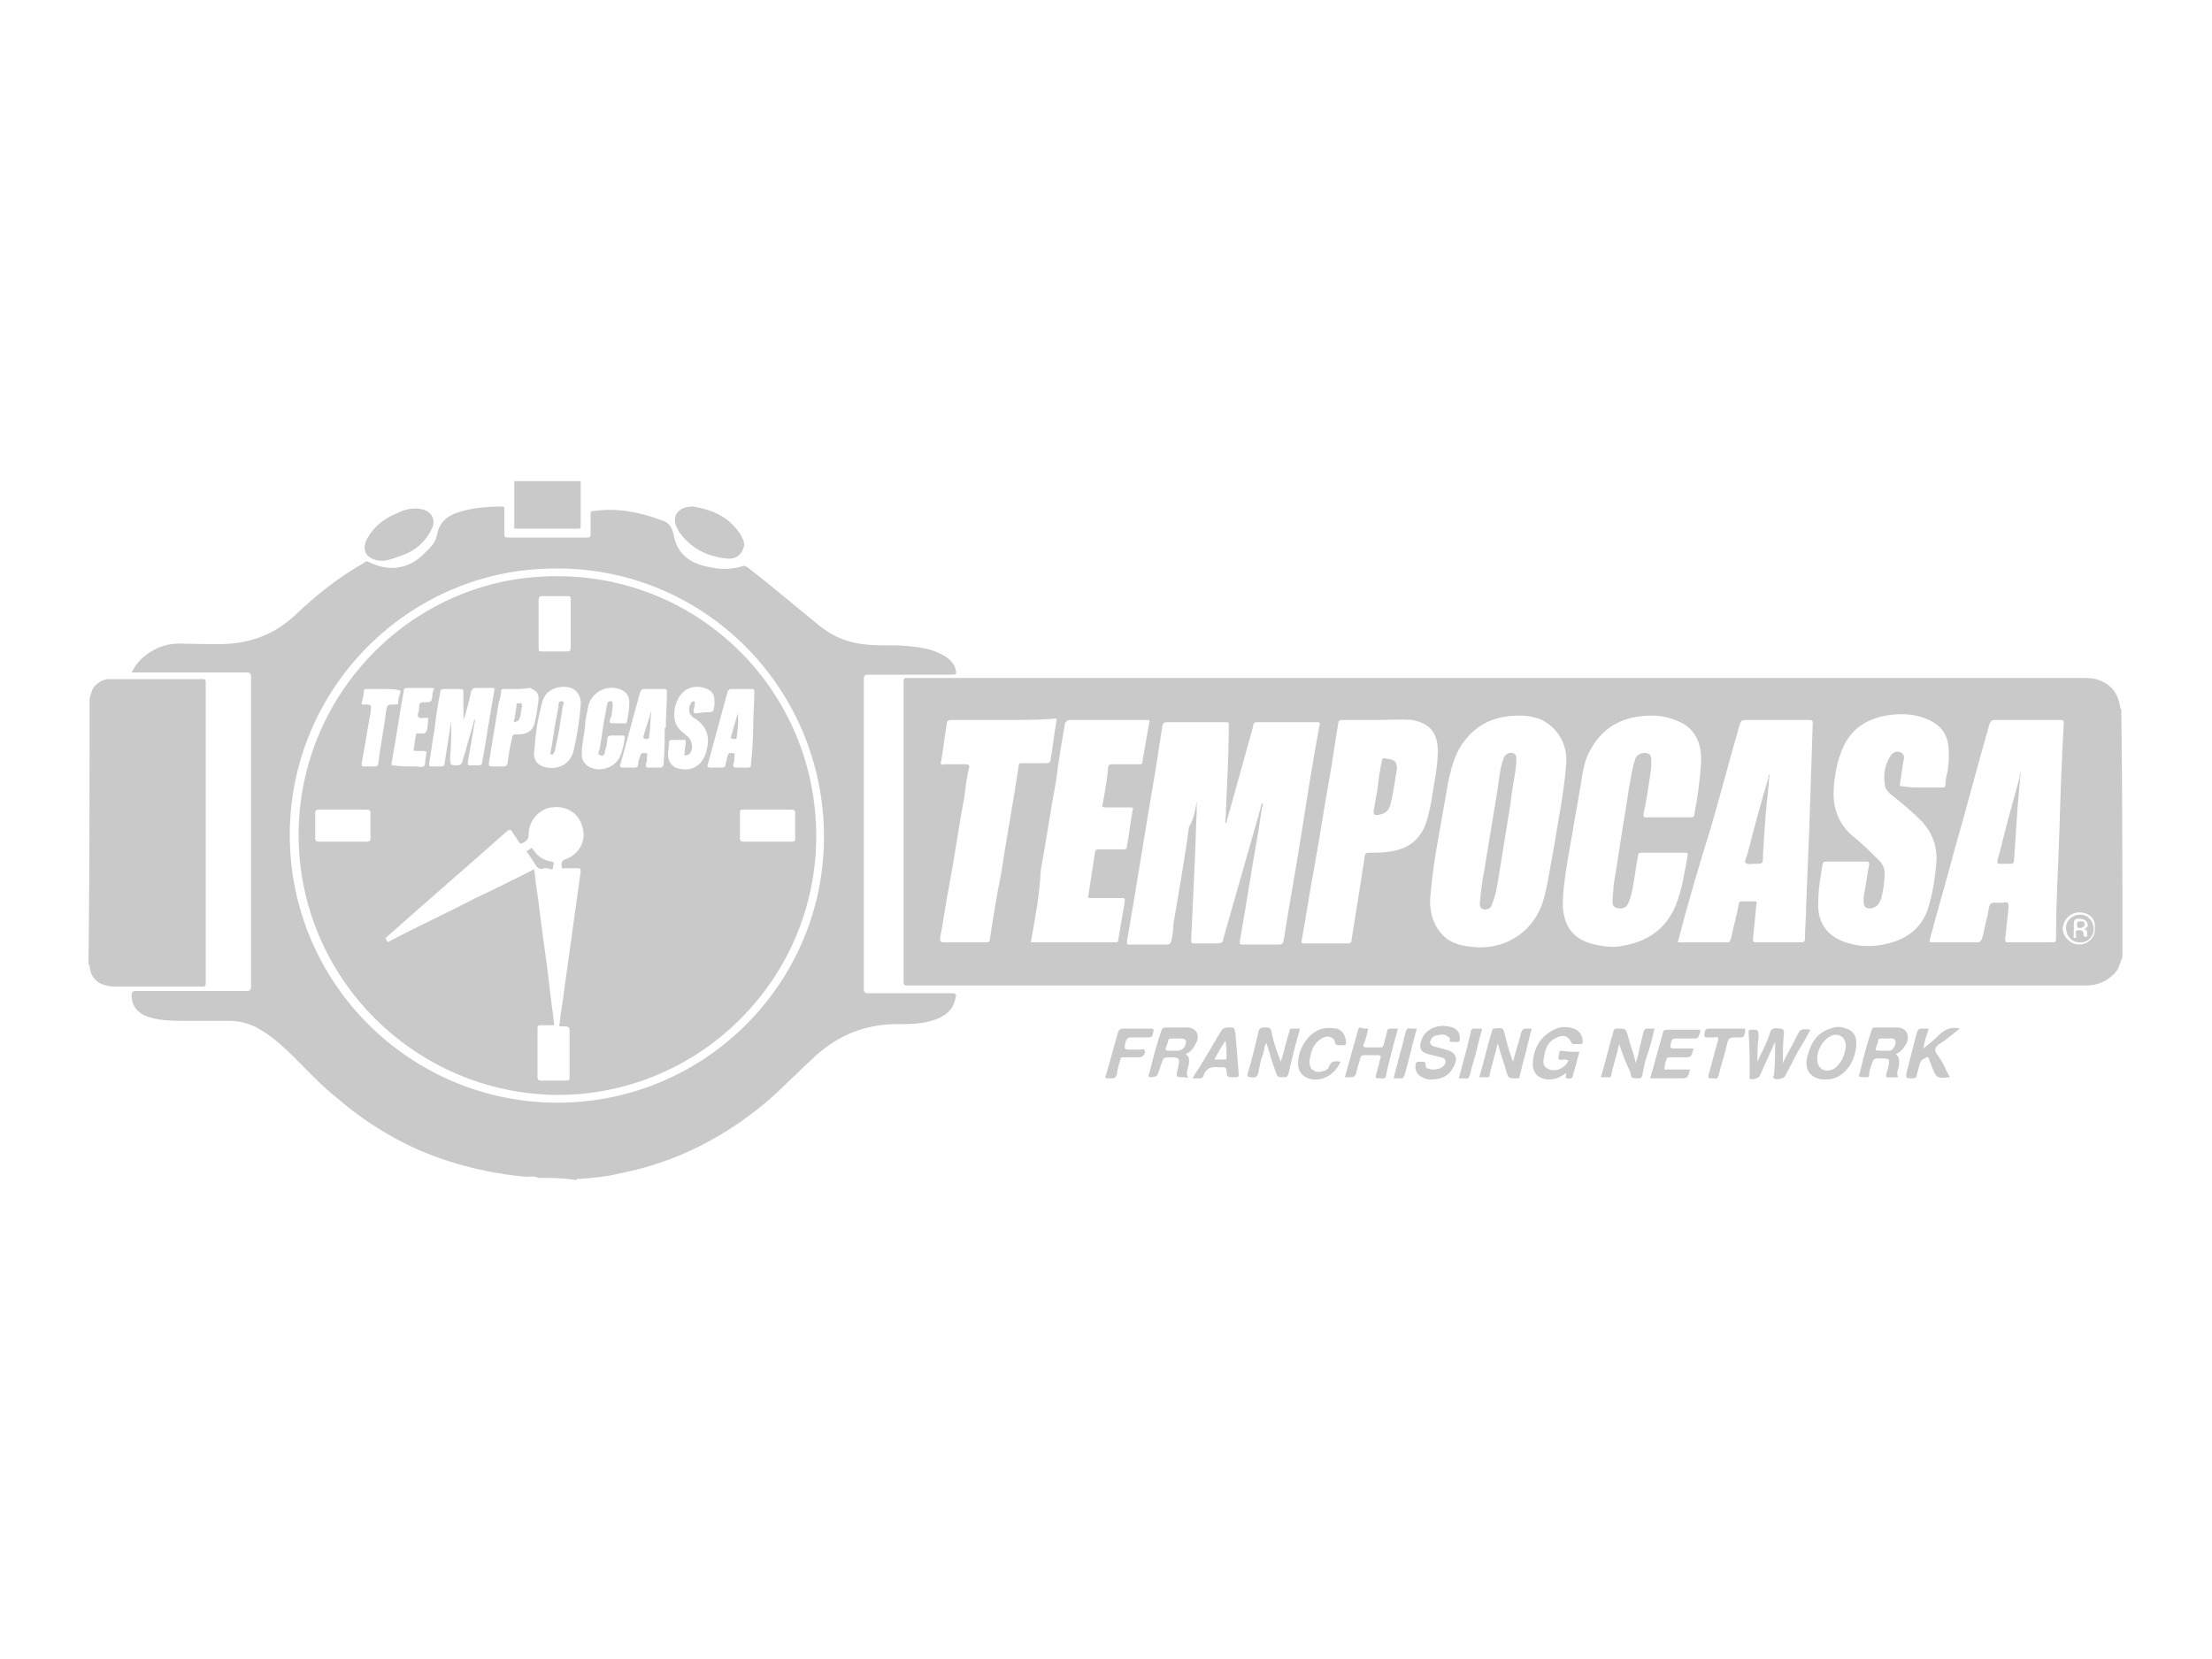 <svg xmlns="http://www.w3.org/2000/svg" xmlns:xlink="http://www.w3.org/1999/xlink" id="Livello_1" x="0px" y="0px" viewBox="0 0 200 150" style="enable-background:new 0 0 200 150;" xml:space="preserve"><style type="text/css">	.st0{fill:#C9C9C9;}</style><g>	<path class="st0" d="M191.9,86.5c-0.2,0.5-0.3,1.1-0.7,1.5c-0.7,0.7-1.5,1.1-2.5,1.1c-0.1,0-0.2,0-0.3,0c-33.9,0-67.8,0-101.7,0  c-1.5,0-3,0-4.6,0c-0.3,0-0.4,0-0.4-0.3c0-9.1,0-18.1,0-27.2c0-0.3,0.1-0.3,0.3-0.3c1.6,0,3.1,0,4.7,0c33.9,0,67.8,0,101.6,0  c0.5,0,1,0,1.5,0.2c1.1,0.4,1.7,1.2,1.9,2.4c0,0.1,0,0.2,0.1,0.2C191.9,71.6,191.9,79.1,191.9,86.5z M108.2,72.4  C108.3,72.4,108.3,72.4,108.2,72.4c0,0.4,0,0.8,0,1.1c-0.1,1.7-0.1,3.3-0.2,5c-0.1,2.2-0.2,4.3-0.3,6.5c0,0.2,0,0.3,0.3,0.3  c0.7,0,1.4,0,2.1,0c0.3,0,0.5-0.1,0.5-0.4c1-3.5,2-7,3-10.5c0.2-0.6,0.3-1.2,0.5-1.8c0.1,0.1,0.1,0.3,0,0.4c-0.1,0.7-0.2,1.3-0.3,2  c-0.6,3.4-1.1,6.7-1.7,10.1c0,0.3,0,0.3,0.3,0.3c1,0,2,0,3,0c0.6,0,0.6,0,0.7-0.6c0.5-3.2,1.1-6.4,1.6-9.6c0.5-3.2,1-6.4,1.6-9.6  c0.1-0.3,0-0.3-0.3-0.3c-1.8,0-3.5,0-5.3,0c-0.3,0-0.4,0.1-0.4,0.4c-0.8,2.9-1.6,5.7-2.4,8.6c0,0.1,0,0.1-0.1,0.1  c0.1-2.9,0.3-5.8,0.3-8.8c0-0.3,0-0.3-0.3-0.3c-1.8,0-3.5,0-5.3,0c-0.3,0-0.3,0.1-0.4,0.3c-0.2,1.3-0.4,2.6-0.6,3.9  c-0.9,5.2-1.7,10.4-2.6,15.6c0,0.3,0,0.3,0.2,0.3c1.1,0,2.3,0,3.4,0c0.3,0,0.3-0.1,0.4-0.3c0.1-0.5,0.2-1,0.2-1.6  c0.5-2.9,1-5.8,1.4-8.7C108,73.9,108.1,73.1,108.2,72.4z M129.3,81.4c0,1.2,0.3,2.3,1.2,3.2c0.7,0.7,1.6,0.9,2.5,1  c3.1,0.4,5.8-1.4,6.6-4.4c0.4-1.5,0.6-3.1,0.9-4.6c0.4-2.5,0.9-4.9,1.1-7.4c0.2-1.9-0.8-3.5-2.4-4.2c-0.6-0.2-1.2-0.3-1.8-0.3  c-2,0-3.7,0.6-5,2.3c-0.8,1-1.1,2.2-1.4,3.4c-0.4,2.2-0.8,4.5-1.2,6.8C129.6,78.5,129.4,80,129.3,81.4z M151.7,85.2  c1.5,0,3,0,4.5,0c0.2,0,0.2-0.1,0.3-0.3c0.2-1,0.5-2,0.7-3.1c0-0.2,0.1-0.3,0.3-0.3c0.4,0,0.7,0,1.1,0c0.2,0,0.3,0,0.2,0.3  c-0.1,1-0.2,2-0.3,3.1c0,0.2,0,0.3,0.3,0.3c1.4,0,2.7,0,4.1,0c0.2,0,0.3-0.1,0.3-0.3c0-1,0.1-2,0.1-2.9c0.1-2.5,0.2-4.9,0.3-7.4  c0.1-3.1,0.2-6.1,0.3-9.2c0-0.3-0.1-0.3-0.3-0.3c-1.9,0-3.9,0-5.8,0c-0.3,0-0.4,0.1-0.5,0.4c-0.9,3.1-1.7,6.2-2.6,9.3  C153.6,78.3,152.6,81.7,151.7,85.2z M186.2,75.2C186.2,75.2,186.2,75.2,186.2,75.2c0.1-3.3,0.2-6.5,0.4-9.8c0-0.3-0.1-0.3-0.3-0.3  c-2,0-4,0-6,0c-0.2,0-0.3,0.1-0.4,0.3c-1.1,3.8-2.1,7.7-3.2,11.5c-0.7,2.7-1.5,5.3-2.2,8c-0.1,0.3,0,0.3,0.2,0.3c1.4,0,2.7,0,4.1,0  c0.2,0,0.3-0.1,0.4-0.3c0.2-0.7,0.3-1.4,0.5-2.1c0.1-0.4,0.1-0.9,0.3-1.1c0.3-0.2,0.8,0,1.2-0.1c0.4-0.1,0.4,0.1,0.4,0.5  c-0.1,0.9-0.2,1.9-0.3,2.8c0,0.3,0.1,0.3,0.3,0.3c1.3,0,2.5,0,3.8,0c0.5,0,0.5,0,0.5-0.5C185.9,81.5,186.1,78.3,186.2,75.2z   M150.9,73.9c0.7,0,1.3,0,2,0c0.2,0,0.3-0.1,0.3-0.3c0.3-1.5,0.5-3.1,0.6-4.6c0.1-1.9-0.6-3.2-2.1-3.8c-0.7-0.3-1.5-0.5-2.3-0.5  c-2.5,0-4.4,0.9-5.6,3.1c-0.6,1-0.7,2.1-0.9,3.3c-0.4,2.3-0.8,4.6-1.2,6.9c-0.2,1.3-0.4,2.6-0.4,3.9c0.1,1.9,1,3.1,2.9,3.5  c0.9,0.2,1.7,0.3,2.6,0.1c2.2-0.4,3.8-1.5,4.7-3.6c0.6-1.5,0.8-3,1.1-4.6c0-0.2-0.1-0.2-0.2-0.2c-1.3,0-2.7,0-4,0  c-0.2,0-0.3,0.1-0.3,0.3c-0.2,1-0.3,2-0.5,3c-0.1,0.5-0.2,0.9-0.4,1.3c-0.2,0.4-0.5,0.5-1,0.4c-0.4-0.1-0.4-0.4-0.4-0.7  c0-0.5,0.1-0.9,0.1-1.4c0.4-2.3,0.7-4.6,1.1-6.9c0.2-1.3,0.4-2.7,0.7-4c0.1-0.2,0.1-0.4,0.2-0.6c0.2-0.3,0.6-0.5,1-0.4  c0.4,0.1,0.4,0.4,0.4,0.7c0,0.2,0,0.4,0,0.6c-0.2,1.4-0.4,2.8-0.7,4.2c0,0.2,0,0.3,0.2,0.3C149.6,73.9,150.3,73.9,150.9,73.9z   M173.8,71.2c0.6,0,1.2,0,1.8,0c0.2,0,0.3,0,0.3-0.3c0-0.4,0.1-0.8,0.2-1.2c0.1-0.6,0.1-1.1,0.1-1.7c0-1.5-0.6-2.4-2-3  c-1.2-0.5-2.5-0.5-3.7-0.3c-2,0.4-3.4,1.4-4.1,3.5c-0.2,0.5-0.3,1-0.4,1.5c-0.1,0.6-0.2,1.1-0.2,1.7c-0.1,1.6,0.4,3,1.6,4.1  c0.9,0.7,1.7,1.5,2.5,2.3c0.3,0.3,0.5,0.7,0.5,1.1c0,0.8-0.1,1.5-0.3,2.3c-0.1,0.3-0.2,0.5-0.4,0.7c-0.3,0.2-0.6,0.3-0.9,0.2  c-0.3-0.1-0.3-0.4-0.3-0.7c0-0.1,0-0.2,0-0.3c0.2-1,0.3-1.9,0.5-2.9c0-0.2,0-0.3-0.2-0.3c-1.2,0-2.5,0-3.7,0  c-0.2,0-0.3,0.1-0.3,0.2c-0.2,1.2-0.4,2.3-0.4,3.5c-0.1,1.9,0.9,3.2,2.8,3.7c1,0.3,2.1,0.3,3.1,0.1c2-0.4,3.5-1.4,4.1-3.5  c0.4-1.4,0.6-2.8,0.7-4.2c0-1.3-0.4-2.4-1.3-3.4c-0.8-0.8-1.6-1.5-2.5-2.2c-0.4-0.3-0.9-0.7-0.9-1.3c-0.1-0.8,0-1.6,0.5-2.4  c0.2-0.4,0.6-0.5,0.9-0.4c0.4,0.2,0.4,0.5,0.3,0.8c-0.1,0.7-0.2,1.3-0.3,2c-0.1,0.3,0.1,0.3,0.3,0.3  C172.6,71.2,173.2,71.2,173.8,71.2z M124.3,65.1c-1.1,0-2,0-3,0c-0.2,0-0.3,0.1-0.3,0.3c-0.3,1.7-0.5,3.3-0.8,5  c-0.5,2.7-0.9,5.5-1.4,8.2c-0.4,2.1-0.7,4.2-1.1,6.4c0,0.2-0.1,0.3,0.2,0.3c1.3,0,2.7,0,4,0c0.2,0,0.3-0.1,0.3-0.3  c0.4-2.5,0.8-5,1.2-7.6c0-0.2,0.1-0.3,0.3-0.3c0.6,0,1.3,0,1.9-0.1c1.7-0.2,2.9-1.1,3.4-2.8c0.2-0.7,0.4-1.5,0.5-2.3  c0.2-1.3,0.5-2.6,0.5-4c0-1.6-0.7-2.5-2.3-2.8C126.7,65,125.5,65.1,124.3,65.1z M93.2,85.2C93.3,85.2,93.3,85.2,93.2,85.2  c2.6,0,5.1,0,7.7,0c0.2,0,0.2-0.1,0.2-0.2c0.2-1.2,0.4-2.3,0.6-3.5c0-0.3,0-0.3-0.3-0.3c-0.9,0-1.8,0-2.8,0c-0.1,0-0.3,0-0.2-0.2  c0.2-1.3,0.4-2.6,0.6-3.9c0-0.2,0.1-0.3,0.3-0.3c0.8,0,1.5,0,2.3,0c0.2,0,0.3-0.1,0.3-0.3c0.2-1.1,0.3-2.1,0.5-3.2  c0.1-0.3,0-0.3-0.3-0.3c-0.7,0-1.5,0-2.2,0c-0.2,0-0.3-0.1-0.2-0.3c0.2-1.1,0.4-2.2,0.5-3.3c0-0.2,0.1-0.3,0.3-0.3  c0.8,0,1.7,0,2.5,0c0.2,0,0.3,0,0.3-0.3c0.2-1.1,0.4-2.3,0.6-3.4c0.1-0.3,0-0.3-0.3-0.3c-2.3,0-4.6,0-6.9,0c-0.2,0-0.3,0.1-0.4,0.3  c-0.3,1.7-0.6,3.4-0.8,5.1c-0.5,2.7-0.9,5.5-1.4,8.2C94,80.9,93.6,83,93.2,85.2z M90.6,65.1c-1.5,0-3.1,0-4.6,0  c-0.3,0-0.4,0.1-0.4,0.4c-0.2,1.1-0.3,2.2-0.5,3.3c-0.1,0.3,0,0.4,0.3,0.3c0.6,0,1.3,0,1.9,0c0.3,0,0.4,0.1,0.3,0.4  c-0.2,0.8-0.3,1.7-0.4,2.5c-0.5,2.7-0.9,5.5-1.4,8.2c-0.3,1.5-0.5,3.1-0.8,4.6c0,0.2,0,0.4,0.3,0.4c1.3,0,2.6,0,3.9,0  c0.2,0,0.3-0.1,0.3-0.3c0.3-1.9,0.6-3.9,1-5.8c0.5-3.3,1.1-6.5,1.6-9.8c0-0.3,0.1-0.3,0.4-0.3c0.7,0,1.4,0,2.1,0  c0.3,0,0.4-0.1,0.4-0.4c0.2-1.1,0.3-2.2,0.5-3.3c0.1-0.3,0-0.4-0.3-0.3C93.6,65.1,92.1,65.1,90.6,65.1z M188,82.5  c-0.8,0-1.4,0.6-1.5,1.4c0,0.8,0.7,1.5,1.5,1.5c0.8,0,1.5-0.7,1.4-1.5C189.5,83.1,188.9,82.5,188,82.5z"></path>	<path class="st0" d="M48.7,106.5c-0.4-0.2-0.8-0.1-1.1-0.1c-3.4-0.3-6.6-1.1-9.7-2.4c-2.7-1.2-5.2-2.8-7.4-4.7  c-1.4-1.1-2.6-2.4-3.9-3.7c-1-1-2.1-2-3.4-2.7c-0.8-0.4-1.6-0.6-2.5-0.6c-1.3,0-2.6,0-3.9,0c-1.1,0-2.2,0-3.2-0.3  c-1.1-0.3-1.7-1-1.7-2c0-0.3,0.1-0.4,0.4-0.4c3.3,0,6.7,0,10,0c0.3,0,0.4-0.1,0.4-0.4c0-9.3,0-18.7,0-28c0-0.3-0.1-0.4-0.4-0.4  c-3.3,0-6.6,0-9.9,0c-0.1,0-0.3,0-0.5,0c0.3-0.6,0.7-1.1,1.2-1.5c1-0.8,2.2-1.2,3.5-1.1c1.4,0,2.8,0.1,4.2,0c2.3-0.2,4.2-1,5.9-2.6  c1.9-1.8,3.9-3.4,6.2-4.7c0.1-0.1,0.2-0.2,0.4-0.1c1.8,0.9,3.6,0.7,5-0.7c0.5-0.5,1.1-1,1.2-1.7c0.2-1.2,1-1.8,2-2.1  c1.3-0.4,2.6-0.5,3.9-0.5c0.2,0,0.2,0.1,0.2,0.3c0,0.7,0,1.4,0,2.2c0,0.3,0.1,0.3,0.3,0.3c2.4,0,4.8,0,7.2,0c0.2,0,0.3,0,0.3-0.3  c0-0.6,0-1.2,0-1.8c0-0.2,0-0.3,0.3-0.3c2.1-0.3,4.1,0.1,6,0.8c0.7,0.2,1,0.5,1.2,1.3c0.3,1.8,1.5,2.7,3.4,3  c0.9,0.2,1.8,0.2,2.8-0.1c0.2-0.1,0.3,0,0.5,0.1c2.2,1.7,4.3,3.5,6.4,5.2c1.3,1.1,2.9,1.7,4.6,1.8c1.1,0.1,2.2,0,3.3,0.1  c1.1,0.1,2.1,0.2,3.1,0.7c0.5,0.2,1,0.6,1.3,1.1c0,0.1,0.1,0.2,0.1,0.3c0.1,0.5,0.1,0.5-0.4,0.5c-2.5,0-5,0-7.5,0  c-0.3,0-0.4,0.1-0.4,0.4c0,9.3,0,18.7,0,28c0,0.3,0.1,0.4,0.4,0.4c2.5,0,5.1,0,7.6,0c0.3,0,0.4,0.1,0.3,0.4  c-0.2,1.2-1.1,1.8-2.2,2.1c-1,0.3-2.1,0.3-3.1,0.3c-2.9,0-5.3,1-7.4,2.9c-1.3,1.2-2.6,2.5-3.9,3.7c-4,3.5-8.6,5.9-13.8,6.9  c-1.2,0.3-2.4,0.4-3.7,0.5c-0.1,0-0.2,0-0.2,0.1C50.9,106.5,49.8,106.5,48.7,106.5z M26.2,75.5c0,13.4,10.9,24.2,24.2,24.2  c13.4,0,24.2-10.9,24.1-24.2c-0.1-13.4-10.9-24.2-24.3-24.1C37,51.4,26.2,62.2,26.2,75.5z"></path>	<path class="st0" d="M8.1,63.2c0.1-0.4,0.2-0.9,0.5-1.2c0.4-0.4,0.8-0.6,1.3-0.6c2.8,0,5.6,0,8.4,0c0.3,0,0.3,0.1,0.3,0.3  c0,9.1,0,18.1,0,27.2c0,0.3-0.1,0.3-0.3,0.3c-2.6,0-5.1,0-7.7,0c-0.3,0-0.7,0-1-0.1c-0.9-0.2-1.4-0.8-1.5-1.7c0-0.1,0-0.2-0.1-0.2  C8.1,79.1,8.1,71.2,8.1,63.2z"></path>	<path class="st0" d="M52.5,43.5c0,1.4,0,2.8,0,4.1c0,0.2-0.1,0.2-0.2,0.2c-1.9,0-3.7,0-5.6,0c-0.3,0-0.2-0.1-0.2-0.3  c0-1.2,0-2.4,0-3.6c0-0.1,0-0.3,0-0.4C48.4,43.5,50.4,43.5,52.5,43.5z"></path>	<path class="st0" d="M34.6,50.7c-1.4,0-2-0.9-1.4-2c0.6-1.1,1.5-1.8,2.7-2.3c0.6-0.3,1.3-0.5,2-0.4c1.1,0.1,1.6,1,1.1,1.9  c-0.6,1.2-1.6,2-2.9,2.4C35.6,50.5,35,50.7,34.6,50.7z"></path>	<path class="st0" d="M62.7,45.8c1.8,0.3,3.3,1,4.3,2.6c0.2,0.4,0.4,0.8,0.2,1.2c-0.2,0.6-0.7,1-1.5,0.9c-1.8-0.2-3.2-0.9-4.3-2.4  c0-0.1-0.1-0.1-0.1-0.2c-0.3-0.5-0.4-1-0.1-1.5C61.6,45.9,62.1,45.8,62.7,45.8z"></path>	<path class="st0" d="M158.9,96c0.3-0.7,0.7-1.4,1-2.2c0-0.1,0.1-0.2,0.1-0.3c0.1-0.5,0.4-0.6,0.9-0.5c0.3,0,0.4,0.1,0.4,0.4  c-0.1,0.9-0.1,1.8-0.1,2.7c0.3-0.6,0.6-1.2,0.9-1.7c0.1-0.2,0.2-0.4,0.3-0.6c0.4-0.8,0.4-0.8,1.3-0.7c-0.4,0.7-0.7,1.3-1.1,1.9  c-0.4,0.8-0.8,1.5-1.2,2.3c-0.1,0.2-0.8,0.4-1,0.2c-0.1-0.1-0.1-0.2,0-0.3c0.1-1,0.1-2,0.1-3c-0.2,0.4-0.3,0.7-0.5,1.1  c-0.3,0.7-0.6,1.3-0.9,2c-0.1,0.2-0.8,0.4-0.9,0.2c-0.1-0.1,0-0.1,0-0.2c0-1.3,0-2.7-0.1-4c0-0.2,0.1-0.2,0.2-0.2  c0.7,0,0.7,0,0.7,0.7C158.9,94.5,158.9,95.3,158.9,96z"></path>	<path class="st0" d="M142.8,95.1c-0.2,0.8-0.4,1.5-0.6,2.2c-0.1,0.3-0.3,0.2-0.5,0.2c-0.2,0-0.1-0.2-0.1-0.3c0-0.1,0-0.1,0-0.2  c-0.5,0.4-1,0.6-1.5,0.6c-1,0-1.6-0.6-1.5-1.6c0.1-1.3,0.7-2.3,1.9-2.9c0.6-0.3,1.2-0.3,1.8-0.1c0.5,0.2,0.8,0.6,0.8,1.2  c0,0.1,0,0.2-0.2,0.2c-0.2,0-0.4,0-0.6,0c-0.1,0-0.1,0-0.2-0.1c-0.3-0.6-0.7-0.8-1.3-0.5c-0.8,0.3-1.1,1-1.2,1.8  c-0.1,0.4-0.1,0.8,0.3,1c0.3,0.2,0.7,0.2,1,0.1c0.3-0.1,0.6-0.3,0.8-0.6c0-0.1,0.1-0.1,0.1-0.2c0-0.1-0.1,0-0.2-0.1  c-0.1,0-0.1,0-0.2,0c-0.2,0-0.4,0.1-0.5-0.1c0-0.2,0.1-0.4,0.1-0.6c0-0.1,0.2-0.1,0.2-0.1C141.6,95.1,142.2,95.1,142.8,95.1z"></path>	<path class="st0" d="M115.8,96c0.3-0.9,0.5-1.9,0.8-2.8c0-0.1,0-0.2,0.2-0.2c0.2,0,0.5,0,0.7,0c0,0,0,0.2,0,0.2  c-0.4,1.3-0.7,2.6-1,3.9c-0.1,0.2-0.1,0.3-0.4,0.3c-0.6,0-0.6,0-0.8-0.6c-0.3-0.8-0.5-1.6-0.8-2.5c-0.2,0.3-0.2,0.7-0.3,1  c-0.2,0.5-0.3,1-0.4,1.6c-0.1,0.4-0.2,0.6-0.7,0.5c-0.3,0-0.3-0.1-0.3-0.3c0.4-1.3,0.7-2.6,1-3.9c0.1-0.2,0.2-0.3,0.4-0.3  c0.7,0,0.7,0,0.8,0.6C115.2,94.4,115.5,95.2,115.8,96C115.7,96,115.7,96,115.8,96z"></path>	<path class="st0" d="M136.8,96c0.2-0.8,0.5-1.7,0.7-2.5c0.1-0.4,0.2-0.5,0.6-0.5c0.1,0,0.2,0,0.4,0c-0.3,1-0.5,2.1-0.8,3.1  c-0.1,0.4-0.2,0.8-0.3,1.2c0,0.2-0.1,0.2-0.3,0.2c-0.7,0-0.7,0-0.9-0.6c-0.2-0.8-0.5-1.5-0.7-2.3c0-0.1,0-0.1-0.1-0.2  c-0.2,0.9-0.5,1.8-0.7,2.7c0,0.1,0,0.3-0.2,0.3c-0.2,0-0.5,0-0.7,0c-0.1,0,0-0.1,0-0.2c0.4-1.3,0.7-2.7,1.1-4  c0-0.1,0.1-0.2,0.2-0.2c0,0,0,0,0,0c0.8-0.1,0.8-0.1,1,0.7C136.3,94.5,136.5,95.2,136.8,96C136.8,96,136.8,96,136.8,96z"></path>	<path class="st0" d="M146.4,94.4c-0.2,0.9-0.5,1.8-0.7,2.7c0,0.1,0,0.3-0.2,0.3c-0.2,0-0.5,0-0.7,0c-0.1,0,0-0.1,0-0.2  c0.4-1.3,0.7-2.7,1.1-4c0-0.1,0.1-0.2,0.3-0.2c0.8,0,0.8,0,1,0.7c0.2,0.8,0.5,1.5,0.7,2.4c0.2-0.6,0.3-1.1,0.4-1.6  c0.1-0.4,0.2-0.8,0.3-1.2c0.1-0.2,0.1-0.3,0.4-0.3c0.2,0,0.3,0,0.6,0c-0.2,0.8-0.4,1.7-0.7,2.5c-0.2,0.6-0.3,1.1-0.4,1.7  c-0.1,0.3-0.2,0.3-0.4,0.3c-0.6,0-0.6,0-0.7-0.6C147,96.1,146.7,95.3,146.4,94.4C146.5,94.4,146.4,94.4,146.4,94.4z"></path>	<path class="st0" d="M165,97.6c-1.2,0-1.9-0.8-1.6-2c0.3-1.2,0.8-2.2,2.1-2.6c0.5-0.2,1-0.2,1.4,0c0.5,0.1,0.8,0.5,0.9,0.9  c0.2,1.1-0.4,3.1-2,3.6C165.5,97.6,165.3,97.6,165,97.6z M164.3,95.8c0,0.6,0.4,1,0.9,1c0.3,0,0.6-0.1,0.9-0.4  c0.5-0.5,0.7-1.1,0.8-1.8c0-0.7-0.5-1.2-1.2-1C164.9,93.9,164.3,94.8,164.3,95.8z"></path>	<path class="st0" d="M171.4,95.3c0.4,0.3,0.3,0.7,0.3,1c0,0.3-0.3,0.7-0.1,1c0,0.1,0,0.1-0.1,0.1c0,0,0,0-0.1,0c-1,0-1,0.2-0.7-0.8  c0.2-0.9,0.2-0.9-0.7-0.9c-0.6,0-0.6,0-0.8,0.6c-0.1,0.3-0.2,0.6-0.2,0.9c0,0.2-0.1,0.2-0.3,0.2c-0.7,0-0.7,0-0.5-0.6  c0.3-1.2,0.6-2.4,1-3.6c0.1-0.2,0.1-0.3,0.3-0.3c0.7,0,1.3,0,2,0c0.8,0,1.2,0.6,0.9,1.4C172.1,94.8,171.9,95.1,171.4,95.3z   M170.1,95c0.2,0,0.4,0,0.6,0c0.1,0,0.1,0,0.2,0c0.3-0.1,0.5-0.5,0.5-0.8c-0.1-0.4-0.4-0.3-0.6-0.3c-0.2,0-0.5,0-0.7,0  c-0.2,0-0.3,0-0.3,0.3c0,0.1-0.1,0.2-0.1,0.3C169.5,95,169.5,95,170.1,95z"></path>	<path class="st0" d="M107.2,95.3c0.4,0.3,0.3,0.6,0.3,0.9c-0.1,0.4-0.3,0.8-0.1,1.2c-0.1,0.1-0.2,0-0.3,0c-0.8,0-0.8,0-0.6-0.8  c0.2-0.9,0.2-1-0.7-1c-0.6,0-0.6,0-0.8,0.6c-0.1,0.2-0.1,0.4-0.2,0.6c-0.2,0.6-0.2,0.5-0.7,0.6c-0.3,0-0.3-0.1-0.2-0.3  c0.3-1.2,0.6-2.4,1-3.6c0.2-0.6,0.2-0.6,0.7-0.6c0.6,0,1.1,0,1.7,0c0.8,0,1.2,0.6,0.9,1.3C107.9,94.8,107.7,95.1,107.2,95.3z   M105.9,95c0.2,0,0.3,0,0.5,0c0.4,0,0.7-0.2,0.8-0.6c0.1-0.3,0-0.5-0.4-0.5c-0.3,0-0.6,0-0.9,0c-0.2,0-0.3,0.1-0.3,0.3  c0,0.1-0.1,0.2-0.1,0.3C105.3,95,105.3,95,105.9,95z"></path>	<path class="st0" d="M123.7,93c-0.1,0.5-0.2,1-0.4,1.4c-0.1,0.2,0,0.3,0.2,0.3c0.4,0,0.9,0,1.3,0c0.2,0,0.2,0,0.3-0.2  c0.1-0.4,0.2-0.8,0.3-1.2c0-0.2,0.1-0.3,0.4-0.3c0.2,0,0.4,0,0.6,0c-0.4,1.4-0.8,2.9-1.1,4.3c-0.1,0.3-0.2,0.2-0.4,0.2  c-0.6,0-0.6,0-0.4-0.6c0.1-0.4,0.2-0.8,0.3-1.2c0.1-0.2,0-0.3-0.2-0.3c-0.4,0-0.9,0-1.3,0c-0.2,0-0.2,0.1-0.3,0.2  c-0.1,0.5-0.3,1-0.4,1.5c-0.1,0.2-0.2,0.3-0.4,0.3c-0.2,0-0.4,0-0.6,0c0.4-1.5,0.8-2.9,1.2-4.3c0-0.1,0.1-0.2,0.2-0.2  C123.2,93,123.4,93,123.7,93z"></path>	<path class="st0" d="M129.4,97.6c-0.2,0-0.5,0-0.8-0.2c-0.5-0.2-0.7-0.7-0.6-1.2c0-0.1,0.1-0.2,0.2-0.2c0.1,0,0.3,0,0.4,0  c0.2,0,0.3,0,0.3,0.3c0,0.2,0.1,0.3,0.2,0.3c0.4,0.2,1.1,0.1,1.4-0.2c0.3-0.3,0.3-0.7-0.2-0.8c-0.4-0.1-0.8-0.2-1.2-0.3  c-0.7-0.2-0.8-0.6-0.6-1.2c0.3-1,1.4-1.5,2.4-1.3c0.8,0.1,1.1,0.5,1.1,1.1c0,0.2-0.1,0.4-0.3,0.3c-0.1,0-0.2,0-0.4,0  c-0.2,0-0.3,0-0.2-0.2c0-0.1,0-0.2-0.1-0.2c-0.3-0.3-0.6-0.3-1-0.2c-0.3,0-0.6,0.2-0.7,0.6c0,0.2,0.1,0.3,0.3,0.4  c0.4,0.1,0.8,0.2,1.1,0.3c0.9,0.2,1.2,0.8,0.7,1.6C131,97.3,130.3,97.6,129.4,97.6z"></path>	<path class="st0" d="M176.3,97.4C176.2,97.5,176.2,97.5,176.3,97.4c-1.2,0.1-1.2,0.1-1.6-0.9c-0.1-0.2-0.1-0.3-0.2-0.5  c-0.1-0.2-0.1-0.5-0.3-0.4c-0.2,0.1-0.5,0.2-0.6,0.5c-0.1,0.4-0.2,0.7-0.3,1.1c0,0.2-0.1,0.3-0.4,0.3c-0.6,0-0.6,0-0.5-0.6  c0.3-1.2,0.6-2.3,0.9-3.5c0.1-0.3,0.2-0.4,0.5-0.4c0.1,0,0.2,0,0.3,0c0.3,0,0.3,0,0.2,0.3c-0.2,0.5-0.3,1-0.4,1.5  c0.5-0.4,1-0.8,1.4-1.2c0.5-0.5,1.1-0.8,1.9-0.6c-0.5,0.4-1,0.8-1.4,1.1c-0.3,0.2-0.7,0.4-0.8,0.7c-0.1,0.3,0.2,0.6,0.4,0.9  C175.8,96.3,176,96.9,176.3,97.4z"></path>	<path class="st0" d="M152.8,96.7c-0.2,0.8-0.2,0.8-1,0.8c-0.9,0-1.7,0-2.6,0c0.4-1.3,0.7-2.6,1.1-3.9c0.1-0.5,0.1-0.5,0.7-0.5  c0.8,0,1.6,0,2.5,0c0.2,0,0.3,0,0.2,0.3c-0.2,0.5-0.1,0.5-0.7,0.5c-0.5,0-1,0-1.4,0c-0.3,0-0.4,0-0.5,0.3c-0.1,0.6-0.2,0.6,0.5,0.6  c0.5,0,1,0,1.5,0c0,0,0,0.1,0,0.1c-0.2,0.7-0.2,0.7-0.9,0.7c-0.4,0-0.8,0-1.2,0c-0.1,0-0.2,0-0.3,0.1c-0.1,0.3-0.2,0.6-0.2,0.9  c0,0.2,0.1,0.1,0.2,0.1C151.4,96.7,152.1,96.7,152.8,96.7z"></path>	<path class="st0" d="M107.8,97.5c0.8-1.2,1.5-2.4,2.2-3.6c0.1-0.2,0.2-0.3,0.3-0.5c0.2-0.4,0.4-0.5,0.8-0.5c0.5,0,0.5,0,0.6,0.5  c0.1,1.2,0.2,2.5,0.3,3.7c0,0.2,0,0.3-0.3,0.3c0,0,0,0-0.1,0c-0.6,0-0.7,0-0.7-0.6c0-0.2-0.1-0.3-0.3-0.3c-0.1,0-0.3,0-0.4,0  c-0.7-0.1-1.2,0.1-1.4,0.8c-0.1,0.2-0.2,0.2-0.3,0.2C108.4,97.5,108.1,97.5,107.8,97.5z M110.8,94.1c-0.4,0.6-0.7,1.1-1,1.7  c0.3,0,0.6,0,0.9,0c0.2,0,0.2,0,0.2-0.2C110.9,95.1,110.9,94.6,110.8,94.1z"></path>	<path class="st0" d="M121.2,96c-0.5,1.2-1.8,1.9-2.9,1.5c-0.5-0.2-0.8-0.5-0.9-1c-0.2-1.1,0.5-2.6,1.5-3.2c0.6-0.4,1.2-0.4,1.9-0.3  c0.6,0.1,0.9,0.7,0.9,1.3c0,0.1,0,0.2-0.2,0.2c-0.1,0-0.2,0-0.4,0c-0.2,0-0.4,0-0.4-0.3c-0.1-0.4-0.6-0.6-1-0.4  c-0.3,0.1-0.5,0.3-0.7,0.5c-0.4,0.5-0.5,1-0.6,1.6c0,0.3,0,0.7,0.4,0.9c0.3,0.2,0.7,0.1,1,0c0.1-0.1,0.2-0.1,0.3-0.2  C120.3,95.9,120.7,95.9,121.2,96z"></path>	<path class="st0" d="M102.7,93c0.5,0,0.9,0,1.4,0c0.2,0,0.2,0.1,0.2,0.2c-0.1,0.6-0.1,0.6-0.7,0.6c-0.5,0-1,0-1.4,0  c-0.2,0-0.3,0.1-0.4,0.3c-0.2,0.8-0.2,0.8,0.6,0.8c0.2,0,0.5,0,0.7,0c0.1,0,0.4-0.1,0.4,0.1c0.1,0.3-0.2,0.6-0.5,0.6  c-0.5,0-0.9,0-1.4,0c-0.2,0-0.3,0-0.3,0.2c-0.1,0.4-0.3,0.9-0.3,1.3c-0.1,0.3-0.2,0.4-0.5,0.4c-0.1,0-0.2,0-0.3,0  c-0.3,0-0.3-0.1-0.2-0.3c0.4-1.3,0.7-2.6,1.1-3.9c0.1-0.2,0.2-0.3,0.4-0.3C101.8,93,102.2,93,102.7,93z"></path>	<path class="st0" d="M156,93c0.5,0,1.1,0,1.6,0c0.2,0,0.2,0,0.2,0.2c-0.1,0.6-0.1,0.6-0.7,0.6c-0.8,0-0.8,0-1,0.8  c-0.2,0.9-0.5,1.7-0.7,2.6c-0.1,0.2-0.1,0.4-0.4,0.3c-0.1,0-0.1,0-0.2,0c-0.3,0-0.4,0-0.3-0.4c0.3-1,0.5-1.9,0.8-2.9  c0.1-0.3,0.1-0.5-0.3-0.4c-0.2,0-0.5,0-0.7,0c-0.2,0-0.2-0.1-0.2-0.3c0.1-0.5,0.1-0.5,0.7-0.5C155.2,93,155.6,93,156,93z"></path>	<path class="st0" d="M131.9,97.5c0.4-1.5,0.8-2.9,1.1-4.3c0-0.1,0.1-0.2,0.3-0.2c0.2,0,0.4,0,0.7,0c-0.1,0.5-0.3,1.1-0.4,1.6  c-0.2,0.9-0.5,1.7-0.7,2.6c-0.1,0.2-0.1,0.4-0.4,0.3C132.3,97.5,132.1,97.5,131.9,97.5z"></path>	<path class="st0" d="M128.1,93c-0.4,1.4-0.7,2.8-1.1,4.2c-0.1,0.2-0.2,0.4-0.4,0.3c-0.2,0-0.4,0-0.6,0c0.2-0.8,0.4-1.5,0.6-2.3  c0.2-0.6,0.3-1.2,0.5-1.9c0.1-0.3,0.2-0.4,0.4-0.3C127.7,93,127.9,93,128.1,93z"></path>	<path class="st0" d="M137.1,69c-0.1,1.1-0.4,2.3-0.5,3.5c-0.4,2.5-0.8,4.9-1.2,7.4c-0.1,0.5-0.2,1.1-0.4,1.6  c-0.1,0.2-0.1,0.3-0.2,0.5c-0.2,0.2-0.5,0.3-0.7,0.2c-0.3-0.1-0.3-0.3-0.3-0.6c0.1-1,0.2-1.9,0.4-2.9c0.4-2.4,0.8-4.9,1.2-7.3  c0.1-0.8,0.2-1.6,0.4-2.4c0.1-0.2,0.1-0.5,0.3-0.7c0.2-0.2,0.5-0.3,0.7-0.2c0.3,0.1,0.3,0.3,0.3,0.6  C137.1,68.8,137.1,68.9,137.1,69z"></path>	<path class="st0" d="M160,70c-0.1,0.7-0.1,1.4-0.2,2.1c-0.2,1.8-0.3,3.5-0.4,5.3c0,0.7,0,0.7-0.7,0.7c-0.3,0-0.7,0.1-0.9-0.1  c-0.1-0.1,0.1-0.5,0.2-0.8c0.6-2.3,1.2-4.6,1.9-6.9C159.9,70.1,159.9,70.1,160,70C159.9,70,160,70,160,70z"></path>	<path class="st0" d="M182.7,69.8c-0.1,1.2-0.2,2.3-0.3,3.5c-0.1,1.5-0.2,3-0.3,4.5c0,0.2-0.1,0.3-0.3,0.3c-0.3,0-0.6,0-0.9,0  c-0.3,0-0.3,0-0.3-0.3c0.4-1.4,0.7-2.8,1.1-4.2c0.3-1.1,0.6-2.2,0.9-3.3C182.6,70.1,182.6,70,182.7,69.8z"></path>	<path class="st0" d="M126.3,69.6c-0.2,1-0.3,2.1-0.6,3.2c-0.2,0.6-0.5,0.8-1.2,0.9c-0.3,0-0.3-0.1-0.3-0.4c0.2-1.1,0.4-2.2,0.5-3.2  c0.1-0.4,0.1-0.7,0.2-1.1c0.1-0.5,0.1-0.5,0.5-0.4C126.2,68.7,126.3,68.9,126.3,69.6z"></path>	<path class="st0" d="M189.3,84c0,0.7-0.6,1.3-1.3,1.2c-0.7,0-1.2-0.6-1.2-1.3c0-0.7,0.6-1.2,1.3-1.2  C188.8,82.7,189.3,83.3,189.3,84z M187.5,83.9c0,0.2,0,0.4,0,0.6c0,0.1-0.1,0.3,0.1,0.3c0.2,0,0.1-0.2,0.1-0.3  c0-0.1-0.1-0.4,0.2-0.4c0.2,0,0.4,0,0.5,0.3c0,0.1-0.1,0.3,0.2,0.3c0.2,0,0.1-0.2,0.1-0.4c0-0.1,0-0.2-0.1-0.2  c-0.1-0.1-0.2-0.1,0-0.2c0.2-0.1,0.2-0.3,0.1-0.5c-0.1-0.2-0.2-0.2-0.4-0.3C187.5,83,187.5,83.1,187.5,83.9  C187.5,83.9,187.5,83.9,187.5,83.9z"></path>	<path class="st0" d="M50.4,99C37.5,98.9,27,88.4,27,75.5C27,62.6,37.5,52,50.4,52.1c13,0,23.4,10.5,23.4,23.5  C73.8,88.5,63.3,99,50.4,99z M48.3,78.6c0.1,0.6,0.1,1.1,0.2,1.6c0.3,2,0.5,4,0.8,6c0.3,2.1,0.5,4.2,0.8,6.3c0,0.2,0,0.2-0.2,0.2  c-0.3,0-0.6,0-1,0c-0.2,0-0.3,0-0.3,0.3c0,1.5,0,2.9,0,4.4c0,0.2,0.1,0.3,0.3,0.3c0.8,0,1.5,0,2.3,0c0.3,0,0.3-0.1,0.3-0.3  c0-1.3,0-2.6,0-3.9c0-0.7,0-0.7-0.7-0.7c-0.2,0-0.3,0-0.2-0.3c0.1-1,0.3-2,0.4-2.9c0.5-3.6,1-7.2,1.5-10.8c0-0.2,0-0.3-0.2-0.3  c-0.4,0-0.9,0-1.3,0c-0.1,0-0.2,0.1-0.2-0.1c-0.1-0.3,0-0.6,0.3-0.7c1.2-0.4,1.9-1.6,1.6-2.8c-0.3-1.3-1.4-2.1-2.8-1.9  c-1.1,0.1-2.1,1.2-2.1,2.4c0,0.4-0.1,0.6-0.5,0.8c-0.2,0.1-0.3,0.1-0.4-0.1c-0.2-0.3-0.4-0.6-0.6-0.9c-0.1-0.2-0.2-0.2-0.4-0.1  c-3.6,3.2-7.2,6.3-10.8,9.5c-0.1,0.1-0.2,0.2-0.3,0.2C35,84.9,34.9,85,35,85.1c0.1,0.1,0.1,0.1,0.2,0c0.1,0,0.1-0.1,0.2-0.1  c2.5-1.3,5.1-2.5,7.6-3.8C44.7,80.4,46.5,79.5,48.3,78.6z M41.9,65.1c0-0.8,0-1.7,0-2.5c0-0.2,0-0.3-0.3-0.3c-0.5,0-1,0-1.5,0  c-0.2,0-0.3,0.1-0.3,0.3c-0.2,1.1-0.4,2.2-0.5,3.3c-0.2,1-0.3,2.1-0.5,3.1c0,0.3,0,0.3,0.3,0.3c0.3,0,0.5,0,0.8,0  c0.2,0,0.3-0.1,0.3-0.3c0.1-0.6,0.2-1.3,0.3-1.9c0.1-0.6,0.2-1.3,0.3-1.9c0,1.1,0,2.2-0.1,3.3c0,0.7,0,0.7,0.7,0.7  c0.2,0,0.3-0.1,0.4-0.3c0.1-0.5,0.3-0.9,0.4-1.4c0.2-0.8,0.5-1.6,0.7-2.5c0.1,0.2,0,0.3,0,0.4c-0.2,1.2-0.4,2.3-0.6,3.5  c0,0.3,0,0.3,0.2,0.3c0.3,0,0.5,0,0.8,0c0.2,0,0.3-0.1,0.3-0.3c0.4-2.2,0.7-4.3,1.1-6.5c0-0.2,0-0.2-0.2-0.2c-0.5,0-1,0-1.5,0  c-0.2,0-0.3,0.1-0.4,0.3C42.4,63.4,42.2,64.3,41.9,65.1z M51,62.1c-1,0-1.8,0.5-2,1.5c-0.4,1.4-0.6,2.9-0.7,4.4  c-0.1,0.8,0.4,1.3,1.2,1.4c1.2,0.2,2.2-0.5,2.4-1.7c0.3-1.3,0.5-2.6,0.6-3.9C52.6,62.8,52,62.1,51,62.1z M68.1,65.8  C68.1,65.8,68.1,65.8,68.1,65.8c0-1.1,0.1-2.1,0.1-3.2c0-0.3,0-0.3-0.3-0.3c-0.6,0-1.2,0-1.8,0c-0.2,0-0.2,0.1-0.3,0.2  c-0.6,2.2-1.2,4.4-1.8,6.6c-0.1,0.2,0,0.3,0.2,0.3c0.4,0,0.7,0,1.1,0c0.2,0,0.3-0.1,0.3-0.3c0.1-0.3,0.1-0.5,0.2-0.8  c0.1-0.3,0.3-0.2,0.5-0.2c0.2,0,0.1,0.2,0.1,0.3c0,0.2,0,0.5-0.1,0.7c0,0.2,0,0.3,0.3,0.3c0.3,0,0.7,0,1,0c0.2,0,0.3,0,0.3-0.3  C68,68,68.1,66.9,68.1,65.8z M60.1,65.8c0,0,0.1,0,0.1,0c0-1.1,0.1-2.1,0.1-3.2c0-0.2,0-0.3-0.3-0.3c-0.6,0-1.2,0-1.8,0  c-0.2,0-0.2,0.1-0.3,0.2c-0.6,2.2-1.2,4.4-1.8,6.6c-0.1,0.2,0,0.3,0.2,0.3c0.4,0,0.8,0,1.1,0c0.2,0,0.3-0.1,0.3-0.3  c0-0.3,0.1-0.5,0.2-0.8c0.1-0.3,0.3-0.2,0.5-0.2c0.2,0,0.1,0.2,0.1,0.3c0,0.2,0,0.5-0.1,0.7c0,0.2,0,0.3,0.2,0.3c0.3,0,0.7,0,1,0  c0.3,0,0.4-0.1,0.4-0.4C60.1,67.9,60.1,66.8,60.1,65.8z M55.8,65.4c0.2,0,0.4,0,0.6,0c0.2,0,0.3,0,0.3-0.2c0.1-0.6,0.2-1.1,0.2-1.7  c0-0.6-0.3-1-0.9-1.2c-1.2-0.4-2.5,0.3-2.8,1.5c-0.1,0.6-0.3,1.2-0.3,1.9c-0.1,0.8-0.3,1.7-0.3,2.5c0,0.5,0.2,0.8,0.6,1.1  c1,0.6,2.5,0.1,2.9-1c0.2-0.5,0.3-1,0.4-1.6c0-0.2-0.1-0.2-0.2-0.2c-0.3,0-0.6,0-1,0c-0.3,0-0.4,0.1-0.4,0.4c0,0.3-0.1,0.7-0.2,1  c0,0.2-0.1,0.5-0.4,0.4c-0.3-0.1-0.2-0.3-0.1-0.5c0.2-1,0.3-2.1,0.5-3.1c0.1-0.3,0.1-0.7,0.2-1c0-0.2,0.1-0.3,0.3-0.3  c0.2,0,0.2,0.2,0.2,0.4c0,0.3-0.1,0.6-0.1,0.9C55,65.4,55,65.4,55.8,65.4z M63.8,64.4c0.7,0,0.7,0,0.8-0.7c0-0.1,0-0.2,0-0.3  c0-0.7-0.3-1-0.9-1.2c-1.4-0.4-2.4,0.4-2.7,1.9c-0.1,0.9,0,1.5,0.7,2.1c0.2,0.1,0.3,0.3,0.5,0.4c0.4,0.4,0.5,1.1,0.2,1.5  c-0.1,0.1-0.2,0.2-0.4,0.2c-0.2,0-0.1-0.2-0.1-0.3c0-0.3,0.1-0.6,0.1-0.9c0-0.2,0-0.2-0.2-0.2c-0.4,0-0.7,0-1.1,0  c-0.2,0-0.2,0.1-0.2,0.2c0,0.4-0.1,0.8-0.1,1.1c0,0.7,0.4,1.2,1,1.3c1.3,0.3,2.2-0.4,2.5-1.7c0.3-1.2,0-2.1-1-2.8  c-0.1,0-0.1-0.1-0.2-0.1c-0.4-0.3-0.5-0.7-0.3-1.2c0.1-0.2,0.2-0.3,0.3-0.3c0.2,0,0.1,0.2,0.1,0.4c0,0.2-0.2,0.5,0,0.7  C63.2,64.5,63.5,64.4,63.8,64.4z M46.5,62.3c-0.3,0-0.6,0-0.9,0c-0.2,0-0.3,0-0.3,0.2c0,0.3-0.1,0.7-0.2,1  c-0.3,1.8-0.6,3.7-0.9,5.5c0,0.2,0,0.3,0.3,0.3c0.3,0,0.7,0,1,0c0.3,0,0.3-0.1,0.4-0.3c0.1-0.8,0.2-1.5,0.4-2.3  c0-0.2,0.1-0.3,0.3-0.3c0.2,0,0.3,0,0.5,0c0.6-0.1,1-0.3,1.2-0.9c0.2-0.7,0.3-1.5,0.4-2.3c0-0.6-0.3-0.8-0.8-1  C47.3,62.3,46.9,62.3,46.5,62.3z M37,69.3c0.2,0,0.3,0,0.5,0c0.3,0,0.6,0.1,0.8,0c0.2-0.1,0.1-0.5,0.2-0.8c0,0,0,0,0-0.1  c0.1-0.5,0.1-0.5-0.4-0.5c-0.2,0-0.3,0-0.5,0c-0.1,0-0.2,0-0.2-0.2c0.1-0.4,0.1-0.8,0.2-1.2c0-0.2,0.1-0.2,0.2-0.2  c0.3,0,0.6,0.1,0.7-0.1c0.2-0.2,0.1-0.5,0.2-0.8c0-0.1,0-0.2,0-0.3c0.1-0.2,0-0.2-0.2-0.2c-0.2,0-0.6,0.1-0.7-0.1  c-0.1-0.2,0.1-0.5,0.1-0.7c0-0.1,0-0.1,0-0.2c0-0.3,0.1-0.4,0.4-0.4c0.7,0,0.7,0,0.8-0.6c0-0.2,0-0.3,0.1-0.5  c0.1-0.2,0-0.2-0.2-0.2c-0.7,0-1.4,0-2.2,0c-0.2,0-0.3,0.1-0.3,0.3c-0.4,2.2-0.7,4.4-1.1,6.5c0,0.2,0,0.2,0.2,0.2  C36.2,69.3,36.6,69.3,37,69.3z M31,73.2c-0.7,0-1.5,0-2.2,0c-0.2,0-0.3,0.1-0.3,0.3c0,0.8,0,1.5,0,2.3c0,0.2,0.1,0.3,0.3,0.3  c1.5,0,2.9,0,4.4,0c0.2,0,0.3-0.1,0.3-0.3c0-0.8,0-1.6,0-2.3c0-0.2-0.1-0.3-0.3-0.3C32.4,73.2,31.7,73.2,31,73.2z M69.4,76.1  c0.7,0,1.4,0,2.2,0c0.2,0,0.3,0,0.3-0.3c0-0.8,0-1.5,0-2.3c0-0.2-0.1-0.3-0.3-0.3c-1.5,0-2.9,0-4.4,0c-0.2,0-0.3,0-0.3,0.3  c0,0.8,0,1.6,0,2.3c0,0.2,0.1,0.3,0.3,0.3C67.9,76.1,68.7,76.1,69.4,76.1z M51.6,56.4c0-0.7,0-1.4,0-2.2c0-0.2,0-0.3-0.3-0.3  c-0.8,0-1.6,0-2.3,0c-0.2,0-0.3,0.1-0.3,0.3c0,1.5,0,2.9,0,4.4c0,0.2,0,0.3,0.2,0.3c0.8,0,1.6,0,2.4,0c0.2,0,0.3-0.1,0.3-0.3  C51.6,57.9,51.6,57.2,51.6,56.4z M34.7,62.3c-0.5,0-1,0-1.5,0c-0.2,0-0.3,0-0.3,0.2c0,0.3-0.1,0.7-0.2,1c0,0.2,0,0.2,0.2,0.2  c0.7,0,0.7,0,0.6,0.7c0,0,0,0.1,0,0.1c-0.3,1.5-0.5,3-0.8,4.5c0,0.2,0,0.3,0.2,0.3c0.3,0,0.7,0,1,0c0.2,0,0.3-0.1,0.3-0.3  c0.2-1.5,0.5-3.1,0.7-4.6c0.1-0.7,0.1-0.7,0.8-0.7c0.2,0,0.3,0,0.3-0.2c0-0.3,0.1-0.6,0.2-0.9c0-0.2,0-0.2-0.2-0.2  C35.7,62.3,35.2,62.3,34.7,62.3z"></path>	<path class="st0" d="M188,83.9c-0.2,0-0.2-0.1-0.2-0.3c0-0.2,0-0.3,0.3-0.3c0.2,0,0.4,0,0.4,0.3C188.4,83.9,188.2,83.9,188,83.9z"></path>	<path class="st0" d="M49.2,78.5c-0.4,0.2-0.7-0.1-0.9-0.5c-0.2-0.3-0.4-0.6-0.6-0.9c-0.1-0.1-0.1-0.2,0-0.2c0.2,0,0.3-0.4,0.5-0.1  c0.4,0.6,0.9,1,1.7,1.1c0.3,0.1,0.1,0.3,0.1,0.5c0,0.2-0.1,0.2-0.2,0.2C49.6,78.5,49.4,78.5,49.2,78.5z"></path>	<path class="st0" d="M49.8,67.9c0.2-1,0.3-2,0.5-3c0.1-0.3,0.1-0.7,0.2-1c0-0.1,0-0.1,0-0.2c0-0.2,0.1-0.3,0.3-0.3  c0.2,0,0.2,0.2,0.1,0.4c-0.1,0.4-0.1,0.8-0.2,1.2c-0.1,0.9-0.3,1.8-0.5,2.7c0,0.1,0,0.2-0.1,0.3c0,0.1-0.1,0.3-0.3,0.2  C49.7,68.2,49.8,68,49.8,67.9z"></path>	<path class="st0" d="M66.7,64.5c0.1,0.8,0,1.5-0.1,2.2c0,0.2-0.3,0.1-0.4,0.1c-0.1,0-0.1-0.1-0.1-0.2  C66.3,65.9,66.5,65.2,66.7,64.5z"></path>	<path class="st0" d="M58.9,64.2c-0.1,0.8-0.1,1.6-0.2,2.4c0,0.3-0.3,0.2-0.4,0.2c-0.2,0-0.1-0.2-0.1-0.3  C58.4,65.8,58.7,65,58.9,64.2C58.9,64.2,58.9,64.2,58.9,64.2z"></path>	<path class="st0" d="M47.2,63.9c-0.1,0.3-0.1,0.7-0.2,1c0,0.1-0.1,0.2-0.2,0.3c-0.1,0-0.2,0.1-0.3,0.1c-0.1-0.1,0-0.2,0-0.2  c0.1-0.4,0.1-0.8,0.2-1.2c0-0.1-0.1-0.4,0.2-0.3C47.2,63.5,47.2,63.7,47.2,63.9z"></path></g></svg>